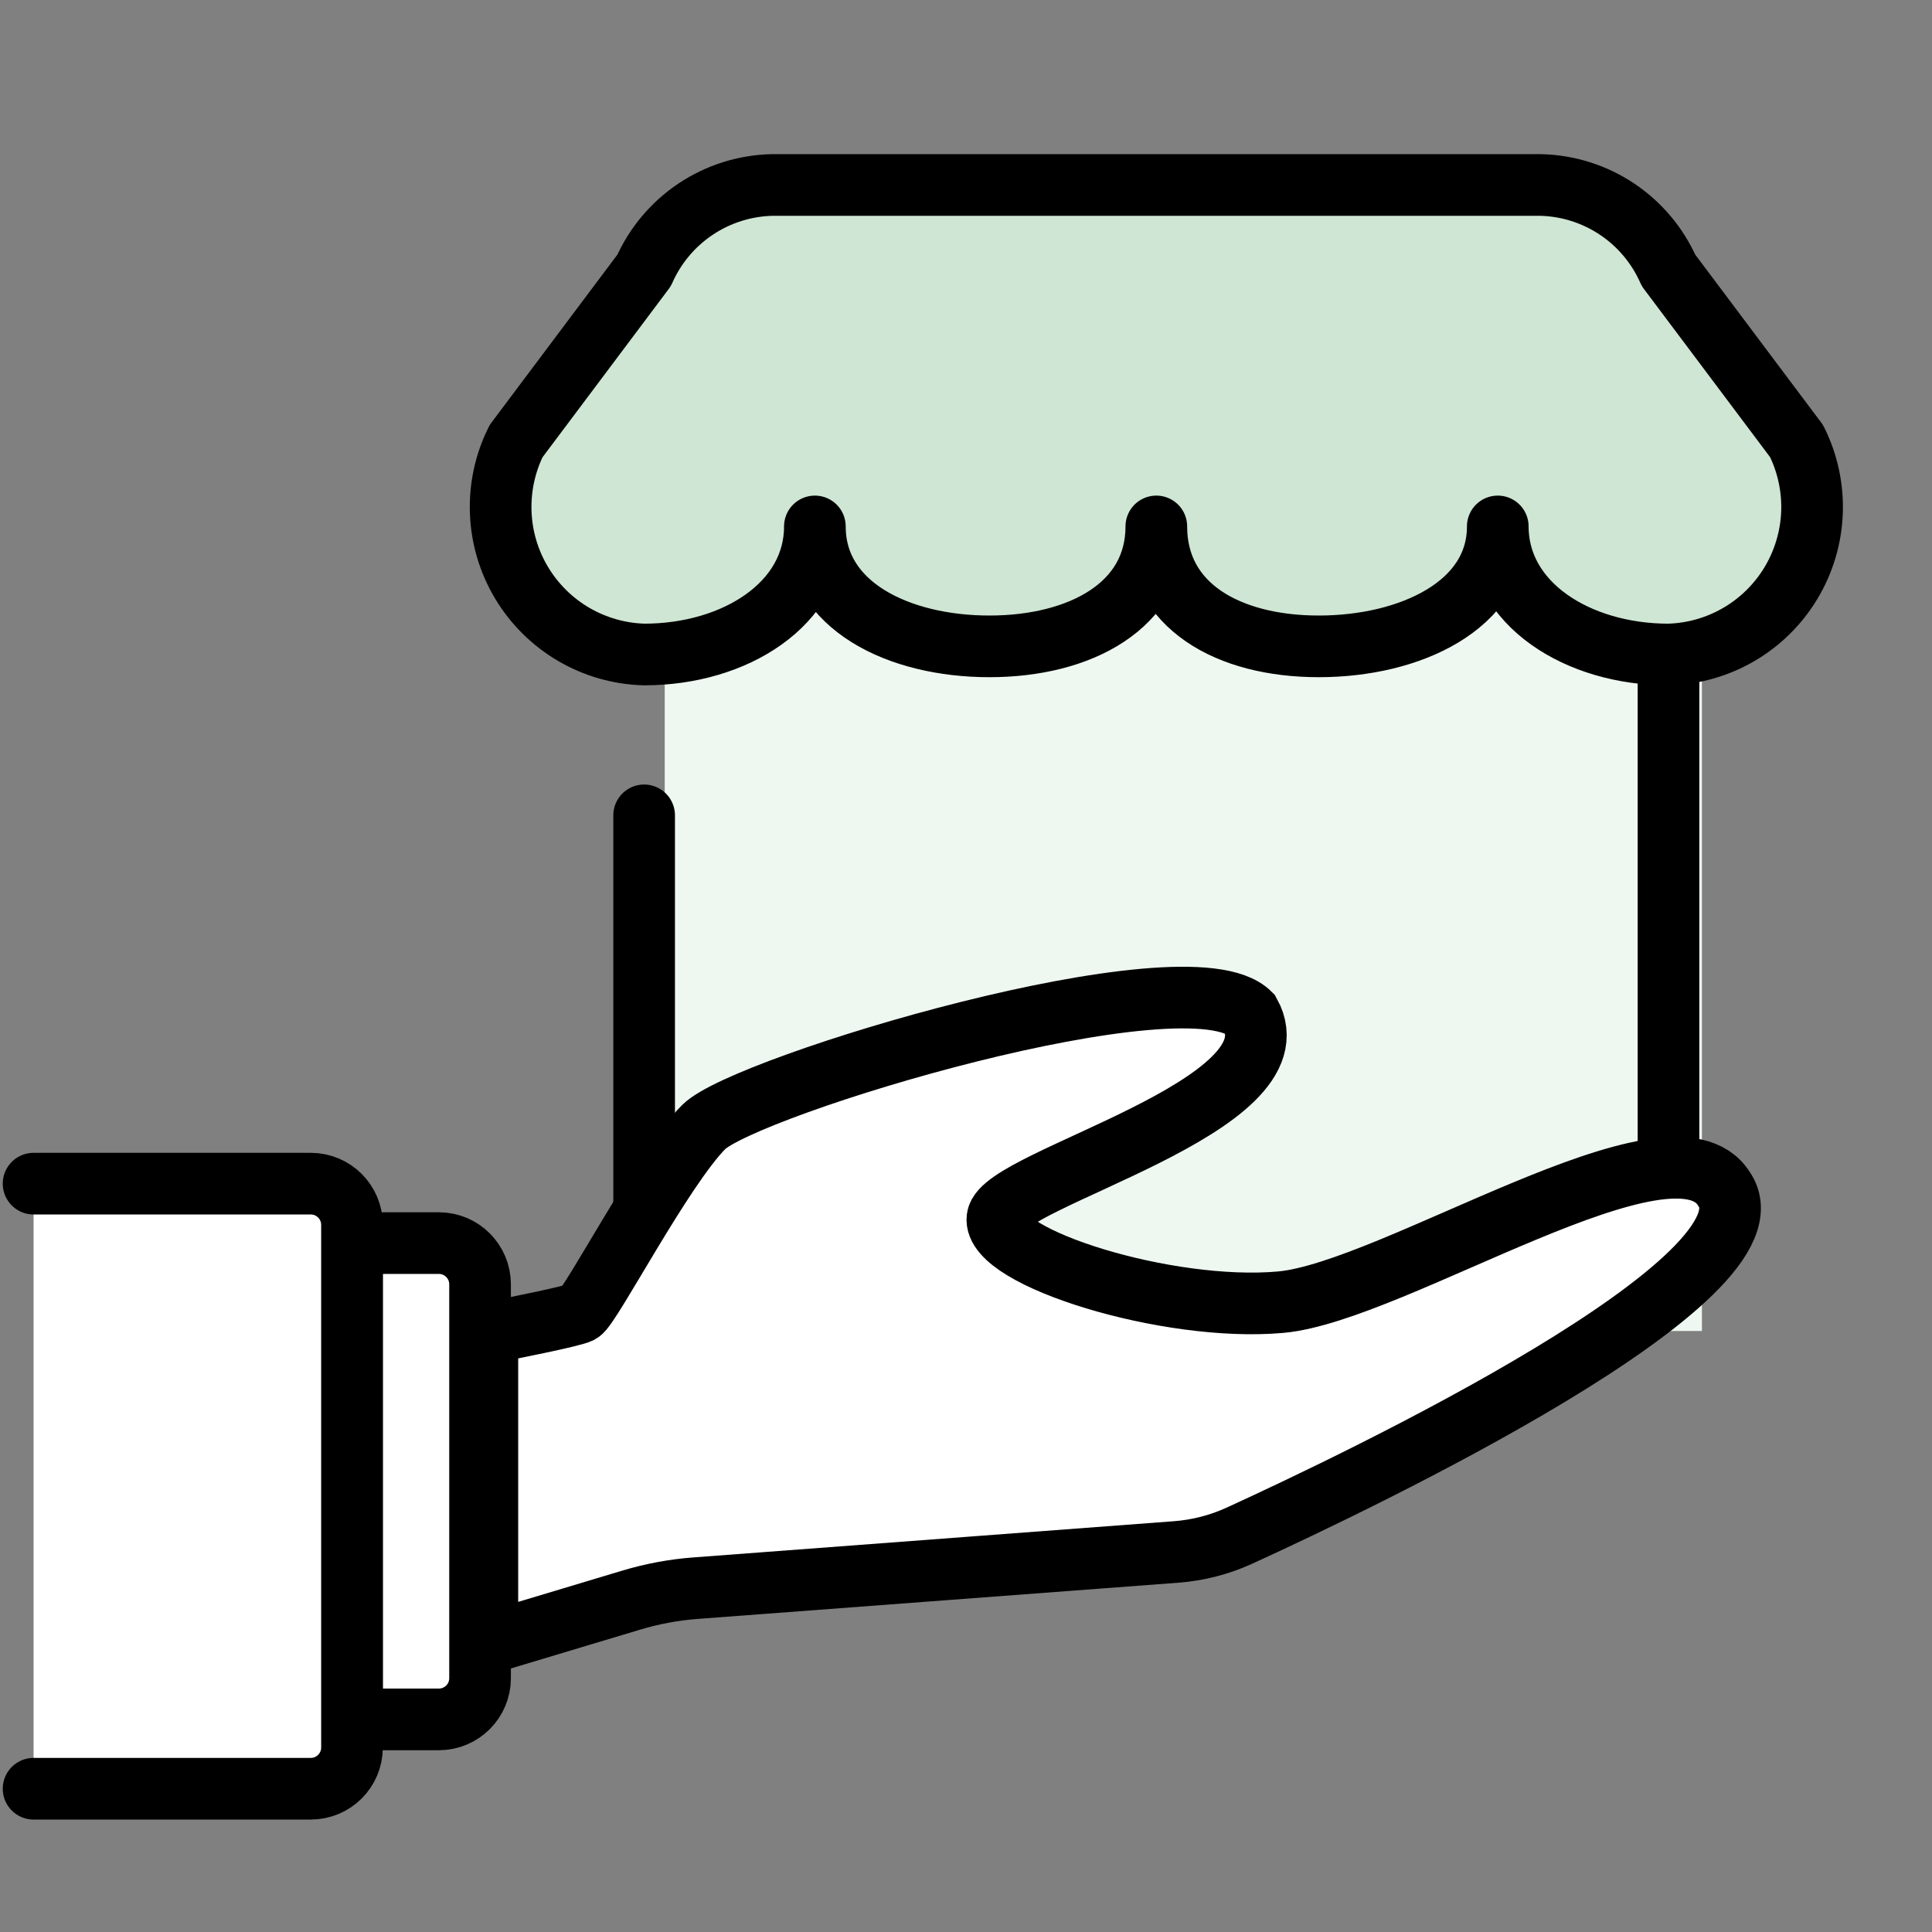 <svg width="90" height="90" viewBox="0 0 90 90" fill="none" xmlns="http://www.w3.org/2000/svg">
<rect x="0" y="0" width="90" height="90" fill="#808080" stroke="none"/>
<rect x="30.965" y="27.015" width="48.317" height="34.988" fill="#EEF7F0"/>
<path d="M30.006 37.982V63.677" stroke="black" stroke-width="2.872" stroke-linecap="round" stroke-linejoin="round"/>
<path d="M77.725 30.489V54.5" stroke="black" stroke-width="2.872" stroke-linecap="round" stroke-linejoin="round"/>
<path d="M26.336 63.677H70.864" stroke="black" stroke-width="2.872" stroke-linecap="round" stroke-linejoin="round"/>
<path d="M30.007 30.489C28.852 30.457 27.723 30.135 26.726 29.552C25.728 28.968 24.894 28.143 24.3 27.153C23.705 26.162 23.37 25.037 23.326 23.883C23.281 22.728 23.527 21.581 24.043 20.547L30.007 12.594C30.521 11.433 31.355 10.442 32.411 9.738C33.468 9.033 34.703 8.645 35.973 8.617H71.761C73.031 8.645 74.266 9.033 75.322 9.738C76.378 10.442 77.212 11.433 77.725 12.594L83.691 20.547C84.207 21.581 84.453 22.728 84.409 23.883C84.364 25.038 84.028 26.163 83.434 27.154C82.839 28.145 82.004 28.97 81.007 29.553C80.009 30.136 78.88 30.458 77.725 30.489C73.489 30.489 69.772 28.133 69.772 24.523C69.772 28.213 65.673 30.11 61.435 30.11C57.196 30.11 53.866 28.213 53.866 24.523C53.866 28.213 50.327 30.11 46.089 30.11C41.851 30.11 37.96 28.213 37.96 24.523C37.96 28.133 34.245 30.489 30.007 30.489Z" fill="#CEE6D3" stroke="black" stroke-width="2.872" stroke-linecap="round" stroke-linejoin="round"/>
<path d="M80.307 55.379C77.907 51.539 64.946 60.179 59.666 60.66C54.385 61.139 46.225 58.576 46.465 56.738C46.705 54.899 60.626 51.539 58.226 47.218C55.346 44.338 34.704 50.579 32.784 52.499C30.864 54.419 27.503 60.9 27.023 61.139C26.678 61.312 24.081 61.831 23.087 62.023C22.861 62.066 22.703 62.263 22.703 62.493V76.553L29.414 74.537C30.379 74.249 31.368 74.062 32.376 73.985L54.793 72.296C55.811 72.219 56.8 71.964 57.727 71.542C63.3 68.993 83.202 59.517 80.307 55.379Z" fill="white" stroke="black" stroke-width="2.872" stroke-miterlimit="10"/>
<path d="M16.396 80.096H20.443C21.504 80.096 22.363 79.237 22.363 78.176V59.829C22.363 58.768 21.504 57.909 20.443 57.909H16.396V80.096Z" fill="white" stroke="black" stroke-width="2.872" stroke-miterlimit="10"/>
<path d="M1.564 83.326H14.476C15.537 83.326 16.397 82.467 16.397 81.406V57.059C16.397 55.998 15.537 55.139 14.476 55.139H1.564" fill="white"/>
<path d="M1.564 83.326H14.476C15.537 83.326 16.397 82.467 16.397 81.406V57.059C16.397 55.998 15.537 55.139 14.476 55.139H1.564" stroke="black" stroke-width="2.872" stroke-miterlimit="10" stroke-linecap="round"/>
</svg>
